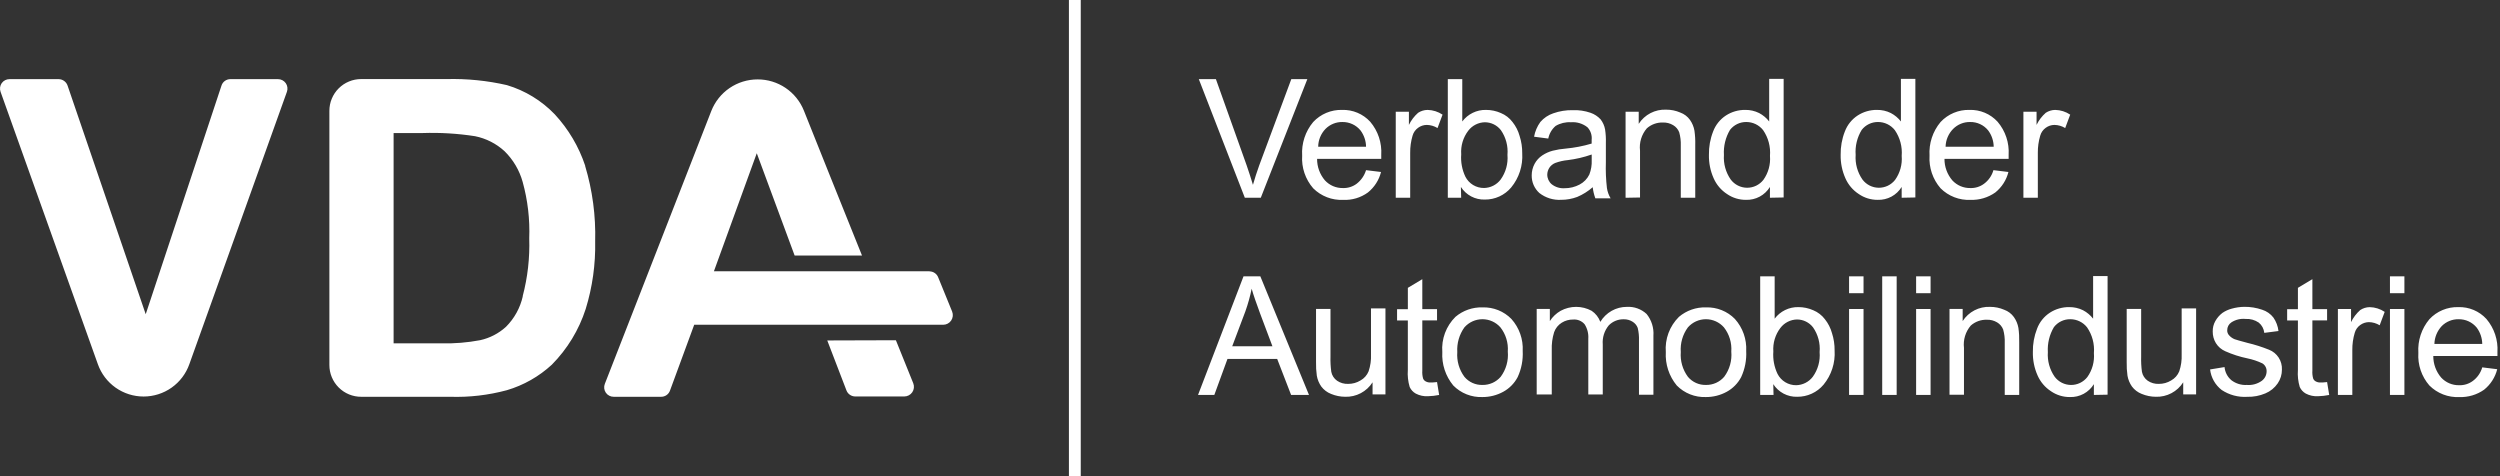<svg width="210" height="40" viewBox="0 0 210 40" fill="none" xmlns="http://www.w3.org/2000/svg">
<rect x="0" y="0" width="210" height="40" fill="#333333" stroke="none"/>
<path fill-rule="evenodd" clip-rule="evenodd" d="M90.783 0H89.789V40H90.783V0ZM148.674 16.61V15.704C148.465 16.046 148.168 16.327 147.815 16.517C147.462 16.707 147.065 16.8 146.664 16.787C146.097 16.792 145.541 16.623 145.074 16.301C144.577 15.979 144.185 15.518 143.947 14.976C143.671 14.357 143.536 13.686 143.55 13.009C143.537 12.337 143.657 11.669 143.903 11.043C144.11 10.49 144.49 10.018 144.986 9.696C145.466 9.387 146.026 9.226 146.598 9.232C147.003 9.225 147.404 9.316 147.768 9.497C148.096 9.669 148.383 9.91 148.611 10.203V6.626H149.826V16.587L148.678 16.61H148.674ZM144.81 13.009C144.758 13.747 144.961 14.479 145.384 15.085C145.544 15.296 145.75 15.468 145.987 15.587C146.223 15.706 146.484 15.769 146.749 15.771C147.014 15.773 147.276 15.715 147.514 15.6C147.753 15.484 147.962 15.316 148.125 15.107C148.541 14.524 148.737 13.811 148.678 13.097C148.741 12.331 148.538 11.566 148.103 10.933C147.935 10.719 147.72 10.546 147.475 10.427C147.23 10.309 146.961 10.248 146.689 10.248C146.425 10.246 146.164 10.304 145.926 10.419C145.689 10.534 145.481 10.703 145.319 10.912C144.944 11.545 144.766 12.275 144.809 13.009H144.81ZM100.7 6.648L104.565 16.61H105.907L109.816 6.648H108.469L105.774 13.893C105.578 14.444 105.402 14.974 105.247 15.527C105.095 15.02 104.919 14.467 104.72 13.893L102.136 6.648H100.7ZM116.007 14.447L114.748 14.293C114.609 14.75 114.329 15.153 113.948 15.443C113.616 15.687 113.211 15.811 112.8 15.796C112.518 15.801 112.239 15.746 111.98 15.636C111.721 15.525 111.489 15.361 111.297 15.155C110.866 14.651 110.631 14.008 110.635 13.344H116.025V13.01C116.087 11.997 115.755 10.999 115.097 10.226C114.798 9.9 114.432 9.642 114.024 9.471C113.616 9.299 113.176 9.218 112.733 9.232C112.28 9.22 111.83 9.304 111.412 9.48C110.994 9.655 110.618 9.917 110.309 10.248C109.648 11.037 109.316 12.049 109.381 13.076C109.317 14.076 109.651 15.061 110.309 15.817C110.638 16.145 111.031 16.401 111.465 16.568C111.898 16.736 112.362 16.811 112.826 16.789C113.568 16.825 114.3 16.606 114.902 16.17C115.448 15.732 115.836 15.127 116.007 14.447ZM114.748 12.326H110.728V12.324C110.734 11.764 110.955 11.226 111.346 10.824C111.531 10.638 111.751 10.492 111.994 10.393C112.237 10.294 112.497 10.245 112.76 10.249C113.051 10.245 113.339 10.306 113.603 10.428C113.867 10.55 114.1 10.731 114.284 10.956C114.579 11.352 114.742 11.832 114.748 12.326ZM117.243 16.612V9.387H118.348V10.492C118.535 10.105 118.798 9.759 119.121 9.475C119.357 9.32 119.633 9.235 119.916 9.233C120.365 9.242 120.802 9.38 121.175 9.63L120.753 10.757C120.48 10.589 120.167 10.498 119.847 10.493C119.585 10.495 119.33 10.58 119.119 10.735C118.893 10.897 118.729 11.131 118.655 11.398C118.518 11.864 118.451 12.348 118.456 12.834V16.612H117.243ZM121.616 16.61H122.742L122.737 16.608L122.715 15.703C122.929 16.039 123.227 16.313 123.58 16.499C123.932 16.685 124.327 16.776 124.725 16.763C125.146 16.768 125.563 16.679 125.946 16.503C126.329 16.327 126.668 16.069 126.939 15.747C127.601 14.942 127.932 13.915 127.867 12.875C127.873 12.381 127.798 11.888 127.646 11.417C127.529 10.991 127.326 10.593 127.05 10.247C126.798 9.915 126.462 9.656 126.078 9.497C125.682 9.32 125.253 9.23 124.819 9.232C124.434 9.225 124.053 9.309 123.708 9.478C123.362 9.647 123.061 9.896 122.831 10.204V6.648H121.616V16.61ZM123.092 14.843C122.814 14.258 122.693 13.611 122.742 12.965C122.691 12.252 122.902 11.545 123.336 10.977C123.5 10.762 123.71 10.587 123.951 10.465C124.192 10.342 124.457 10.276 124.727 10.27C124.988 10.271 125.244 10.33 125.478 10.445C125.712 10.56 125.916 10.727 126.075 10.933C126.496 11.539 126.691 12.274 126.627 13.009C126.689 13.748 126.485 14.484 126.052 15.085C125.888 15.3 125.678 15.475 125.437 15.597C125.196 15.719 124.931 15.786 124.661 15.791C124.337 15.795 124.018 15.708 123.741 15.541C123.464 15.373 123.239 15.131 123.092 14.843ZM133.788 15.726C133.4 16.066 132.96 16.342 132.485 16.543C132.054 16.704 131.597 16.786 131.137 16.785C130.477 16.823 129.825 16.619 129.304 16.211C129.098 16.024 128.935 15.796 128.824 15.542C128.714 15.287 128.659 15.012 128.663 14.735C128.662 14.396 128.745 14.062 128.905 13.763C129.058 13.479 129.278 13.236 129.546 13.057C129.817 12.876 130.115 12.742 130.43 12.659C130.785 12.569 131.147 12.51 131.513 12.482C132.254 12.414 132.986 12.273 133.699 12.06V11.752C133.72 11.56 133.7 11.366 133.639 11.182C133.578 10.999 133.478 10.832 133.346 10.691C132.952 10.379 132.455 10.228 131.954 10.269C131.506 10.241 131.06 10.349 130.673 10.578C130.354 10.852 130.137 11.226 130.055 11.639L128.862 11.484C128.943 11.037 129.123 10.615 129.389 10.247C129.678 9.911 130.052 9.66 130.472 9.519C130.996 9.333 131.55 9.243 132.106 9.254C132.616 9.233 133.126 9.308 133.608 9.475C133.931 9.587 134.221 9.777 134.452 10.028C134.642 10.275 134.771 10.564 134.827 10.871C134.883 11.244 134.906 11.621 134.893 11.998V13.632C134.869 14.355 134.899 15.078 134.982 15.797C135.028 16.101 135.133 16.394 135.291 16.658H134.008C133.898 16.357 133.824 16.044 133.788 15.726ZM133.682 12.985C133.038 13.211 132.371 13.366 131.694 13.449C131.331 13.483 130.975 13.565 130.633 13.691C130.436 13.773 130.266 13.911 130.147 14.089C130.036 14.26 129.974 14.459 129.97 14.663C129.969 14.819 130.002 14.972 130.067 15.114C130.132 15.255 130.227 15.38 130.346 15.48C130.653 15.72 131.039 15.838 131.428 15.811C131.867 15.814 132.299 15.708 132.687 15.502C133.043 15.316 133.329 15.02 133.504 14.659C133.655 14.273 133.723 13.859 133.703 13.445V12.981L133.682 12.985ZM136.548 9.387V16.61V16.612L137.762 16.59V12.655C137.723 12.319 137.753 11.979 137.852 11.656C137.951 11.333 138.116 11.034 138.337 10.777C138.708 10.45 139.189 10.276 139.684 10.291C139.986 10.28 140.286 10.357 140.545 10.513C140.777 10.649 140.956 10.859 141.053 11.11C141.156 11.476 141.201 11.855 141.186 12.236V16.61H142.401V12.17C142.412 11.771 142.39 11.373 142.334 10.978C142.278 10.652 142.149 10.343 141.959 10.072C141.756 9.787 141.471 9.571 141.142 9.453C140.766 9.291 140.36 9.208 139.95 9.211C139.496 9.192 139.045 9.292 138.642 9.501C138.239 9.71 137.898 10.021 137.652 10.403V9.387H136.548ZM159.74 15.704V16.61H159.743L160.891 16.587V6.626H159.677V10.203C159.449 9.91 159.161 9.669 158.833 9.497C158.47 9.316 158.069 9.225 157.663 9.232C157.092 9.226 156.532 9.387 156.051 9.696C155.555 10.018 155.176 10.49 154.968 11.043C154.722 11.669 154.602 12.337 154.615 13.009C154.602 13.686 154.738 14.357 155.014 14.976C155.251 15.518 155.643 15.979 156.14 16.301C156.607 16.623 157.162 16.792 157.729 16.787C158.13 16.8 158.528 16.707 158.881 16.517C159.234 16.327 159.53 16.046 159.74 15.704ZM156.449 15.085C156.025 14.479 155.823 13.747 155.874 13.009C155.82 12.274 155.999 11.54 156.383 10.912C156.545 10.703 156.753 10.534 156.991 10.419C157.229 10.304 157.49 10.246 157.754 10.248C158.026 10.248 158.294 10.309 158.539 10.427C158.784 10.546 158.999 10.719 159.167 10.933C159.602 11.566 159.805 12.331 159.742 13.097C159.801 13.811 159.605 14.524 159.19 15.107C159.026 15.316 158.817 15.484 158.579 15.6C158.34 15.715 158.078 15.773 157.814 15.771C157.549 15.769 157.288 15.706 157.051 15.587C156.815 15.468 156.608 15.296 156.449 15.085ZM167.448 14.293L168.707 14.447C168.537 15.127 168.149 15.732 167.602 16.17C166.996 16.597 166.267 16.814 165.527 16.789C165.062 16.811 164.599 16.736 164.165 16.568C163.732 16.401 163.338 16.145 163.009 15.817C162.351 15.061 162.018 14.076 162.081 13.076C162.016 12.049 162.348 11.037 163.009 10.248C163.318 9.917 163.694 9.655 164.112 9.48C164.53 9.304 164.981 9.22 165.434 9.232C165.876 9.218 166.316 9.299 166.724 9.471C167.132 9.642 167.498 9.9 167.797 10.226C168.455 10.999 168.788 11.997 168.725 13.01V13.344H163.336C163.331 14.008 163.567 14.651 163.999 15.155C164.19 15.361 164.423 15.525 164.682 15.636C164.941 15.746 165.22 15.801 165.501 15.796C165.913 15.811 166.317 15.687 166.649 15.443C167.036 15.159 167.318 14.754 167.448 14.293ZM163.429 12.326H167.471C167.464 11.832 167.302 11.352 167.007 10.956C166.824 10.729 166.591 10.547 166.327 10.425C166.063 10.302 165.773 10.242 165.482 10.249C165.22 10.245 164.96 10.294 164.717 10.393C164.474 10.492 164.253 10.638 164.068 10.824C163.671 11.224 163.442 11.761 163.429 12.324V12.326ZM169.966 9.387V16.612H171.178V12.834C171.173 12.348 171.24 11.864 171.378 11.398C171.452 11.131 171.616 10.897 171.842 10.735C172.053 10.58 172.308 10.495 172.57 10.493C172.89 10.498 173.203 10.589 173.476 10.757L173.897 9.63C173.525 9.38 173.088 9.242 172.638 9.233C172.356 9.235 172.08 9.32 171.844 9.475C171.521 9.759 171.258 10.105 171.071 10.492V9.387H169.966ZM100.634 33.175L104.455 23.213H105.869L109.955 33.175H108.453L107.283 30.149H103.108L102.003 33.175H100.634ZM103.505 29.089H106.885L105.847 26.328C105.538 25.484 105.294 24.803 105.14 24.252C105.009 24.896 104.833 25.53 104.613 26.149L103.505 29.089ZM115.295 32.114V33.131H116.378V25.908H115.163V29.773C115.184 30.253 115.116 30.732 114.964 31.187C114.831 31.515 114.59 31.788 114.28 31.959C113.968 32.151 113.608 32.251 113.241 32.246C112.912 32.26 112.586 32.167 112.314 31.982C112.06 31.804 111.886 31.535 111.828 31.231C111.771 30.807 111.748 30.378 111.761 29.95V25.953H110.547V30.414C110.537 30.798 110.56 31.182 110.613 31.562C110.67 31.888 110.798 32.197 110.988 32.468C111.198 32.746 111.481 32.961 111.805 33.087C112.183 33.245 112.588 33.327 112.998 33.329C113.453 33.343 113.905 33.239 114.307 33.026C114.71 32.813 115.051 32.499 115.295 32.114ZM120.711 32.093L120.888 33.176C120.582 33.239 120.272 33.274 119.96 33.282C119.6 33.305 119.241 33.228 118.922 33.06C118.698 32.935 118.52 32.741 118.413 32.508C118.275 32.042 118.222 31.556 118.258 31.072V26.919H117.354V25.97H118.26V24.178L119.474 23.45V25.967H120.711V26.916H119.474V31.133C119.458 31.356 119.48 31.581 119.54 31.796C119.583 31.901 119.661 31.987 119.762 32.039C119.89 32.109 120.037 32.14 120.184 32.127C120.27 32.136 120.402 32.123 120.576 32.106L120.577 32.106C120.619 32.102 120.664 32.098 120.711 32.093ZM121.379 27.973C121.189 28.484 121.111 29.031 121.154 29.575C121.096 30.592 121.425 31.594 122.074 32.38C122.392 32.704 122.775 32.958 123.197 33.125C123.62 33.292 124.072 33.37 124.526 33.352C125.136 33.355 125.736 33.203 126.271 32.91C126.789 32.627 127.212 32.197 127.485 31.674C127.801 30.99 127.946 30.239 127.907 29.487C127.96 28.499 127.618 27.53 126.958 26.793C126.643 26.471 126.265 26.219 125.848 26.052C125.431 25.884 124.983 25.806 124.533 25.82C123.703 25.795 122.892 26.078 122.258 26.615C121.87 26.999 121.57 27.462 121.379 27.973ZM123.009 31.65C122.568 31.052 122.356 30.316 122.412 29.575C122.367 28.835 122.578 28.102 123.01 27.499C123.199 27.284 123.432 27.111 123.693 26.993C123.953 26.875 124.237 26.814 124.523 26.814C124.809 26.814 125.092 26.875 125.353 26.993C125.614 27.111 125.847 27.284 126.036 27.499C126.488 28.075 126.708 28.8 126.655 29.53C126.724 30.286 126.511 31.041 126.058 31.65C125.869 31.869 125.635 32.044 125.372 32.162C125.108 32.28 124.822 32.339 124.533 32.335C124.244 32.344 123.956 32.287 123.692 32.168C123.428 32.05 123.195 31.873 123.009 31.65ZM129.082 33.136V25.953H130.187V26.97C130.415 26.613 130.725 26.318 131.093 26.108C131.493 25.891 131.941 25.777 132.396 25.777C132.851 25.777 133.299 25.891 133.699 26.108C134.033 26.333 134.288 26.658 134.427 27.036C134.658 26.651 134.985 26.332 135.376 26.111C135.767 25.89 136.209 25.775 136.658 25.777C136.96 25.76 137.263 25.803 137.547 25.906C137.832 26.009 138.093 26.168 138.314 26.374C138.73 26.888 138.935 27.541 138.887 28.201V33.156H137.674V28.606C137.687 28.249 137.652 27.892 137.569 27.545C137.486 27.324 137.33 27.138 137.127 27.018C136.909 26.883 136.656 26.814 136.399 26.819C136.165 26.813 135.933 26.856 135.717 26.943C135.5 27.03 135.304 27.161 135.14 27.327C134.766 27.777 134.584 28.356 134.632 28.939V33.136H133.417V28.453C133.447 28.026 133.339 27.6 133.108 27.238C132.99 27.099 132.84 26.991 132.671 26.922C132.502 26.853 132.318 26.825 132.136 26.841C131.801 26.837 131.472 26.929 131.188 27.106C130.89 27.29 130.664 27.571 130.547 27.901C130.396 28.386 130.329 28.895 130.348 29.403V33.136H129.082ZM140.153 27.973C139.963 28.484 139.885 29.031 139.928 29.575C139.87 30.592 140.199 31.594 140.848 32.38C141.166 32.704 141.549 32.958 141.971 33.125C142.394 33.292 142.846 33.37 143.3 33.352C143.91 33.355 144.51 33.203 145.045 32.91C145.563 32.627 145.986 32.197 146.259 31.674C146.575 30.99 146.72 30.239 146.681 29.487C146.734 28.499 146.392 27.53 145.732 26.793C145.417 26.471 145.039 26.219 144.622 26.052C144.205 25.884 143.757 25.806 143.307 25.82C142.477 25.795 141.666 26.078 141.032 26.615C140.644 26.999 140.344 27.462 140.153 27.973ZM141.783 31.65C141.342 31.052 141.13 30.316 141.186 29.575C141.131 28.833 141.343 28.097 141.784 27.499C141.973 27.284 142.206 27.111 142.467 26.993C142.728 26.875 143.011 26.814 143.297 26.814C143.583 26.814 143.866 26.875 144.127 26.993C144.388 27.111 144.621 27.284 144.81 27.499C145.262 28.075 145.482 28.8 145.429 29.53C145.498 30.286 145.285 31.041 144.832 31.65C144.643 31.869 144.409 32.044 144.146 32.162C143.882 32.28 143.596 32.339 143.307 32.335C143.018 32.344 142.73 32.287 142.466 32.168C142.202 32.05 141.969 31.873 141.783 31.65ZM148.982 33.175H147.856V23.213H149.071V26.769C149.301 26.461 149.602 26.212 149.948 26.043C150.293 25.874 150.674 25.79 151.059 25.797C151.493 25.795 151.922 25.886 152.318 26.062C152.703 26.222 153.038 26.481 153.29 26.812C153.566 27.158 153.769 27.556 153.887 27.983C154.039 28.454 154.113 28.946 154.107 29.441C154.172 30.481 153.841 31.507 153.179 32.312C152.908 32.635 152.569 32.893 152.186 33.068C151.803 33.244 151.386 33.333 150.965 33.329C150.567 33.341 150.172 33.25 149.82 33.064C149.468 32.878 149.17 32.604 148.955 32.268L148.977 33.174L148.982 33.175ZM148.96 29.53C148.912 30.176 149.034 30.823 149.313 31.408C149.46 31.697 149.685 31.938 149.962 32.106C150.24 32.274 150.558 32.361 150.882 32.357C151.152 32.351 151.417 32.284 151.658 32.162C151.899 32.04 152.11 31.865 152.274 31.65C152.707 31.049 152.91 30.313 152.848 29.575C152.913 28.839 152.717 28.105 152.296 27.499C152.137 27.293 151.933 27.126 151.699 27.011C151.466 26.896 151.209 26.836 150.949 26.836C150.678 26.841 150.413 26.908 150.172 27.03C149.931 27.152 149.721 27.327 149.557 27.542C149.122 28.11 148.91 28.817 148.96 29.53ZM155.322 23.213V24.627H156.537V23.213H155.322ZM155.322 25.954V33.175L156.537 33.177V25.954H155.322ZM158.105 33.175V23.213H159.32V33.175H158.105ZM160.954 23.213V24.627H162.169V23.213H160.954ZM160.954 25.954V33.175L162.169 33.177V25.954H160.954ZM163.759 33.156V25.953H164.864V26.97C165.11 26.588 165.451 26.277 165.854 26.068C166.257 25.858 166.708 25.758 167.161 25.777C167.571 25.775 167.977 25.857 168.354 26.02C168.683 26.138 168.968 26.354 169.171 26.639C169.361 26.909 169.489 27.218 169.546 27.544C169.602 27.939 169.624 28.338 169.613 28.737V33.176H168.398V28.802C168.413 28.422 168.368 28.042 168.265 27.676C168.167 27.426 167.988 27.216 167.757 27.079C167.497 26.924 167.198 26.847 166.896 26.858C166.401 26.843 165.919 27.017 165.548 27.344C165.328 27.6 165.163 27.899 165.064 28.223C164.965 28.546 164.934 28.886 164.974 29.222V33.156H163.759ZM175.885 32.269V33.175H175.888L177.037 33.153V23.191H175.822V26.768C175.594 26.476 175.307 26.235 174.979 26.062C174.615 25.881 174.214 25.791 173.809 25.797C173.237 25.791 172.677 25.953 172.197 26.261C171.701 26.583 171.321 27.055 171.114 27.609C170.868 28.234 170.748 28.902 170.761 29.575C170.747 30.251 170.882 30.923 171.158 31.541C171.396 32.083 171.788 32.544 172.285 32.866C172.752 33.188 173.308 33.358 173.875 33.352C174.276 33.365 174.673 33.272 175.026 33.082C175.379 32.892 175.676 32.611 175.885 32.269ZM172.595 31.651C172.172 31.045 171.969 30.312 172.02 29.575H172.019C171.977 28.84 172.155 28.11 172.53 27.477C172.692 27.268 172.9 27.1 173.137 26.985C173.375 26.87 173.636 26.811 173.9 26.814C174.172 26.813 174.441 26.874 174.686 26.993C174.931 27.111 175.146 27.284 175.314 27.498C175.749 28.132 175.952 28.896 175.888 29.662C175.948 30.377 175.752 31.089 175.336 31.673C175.173 31.881 174.964 32.05 174.725 32.165C174.487 32.28 174.225 32.339 173.96 32.337C173.695 32.334 173.434 32.272 173.198 32.153C172.961 32.034 172.755 31.862 172.595 31.651ZM183.39 33.131V32.114C183.146 32.499 182.806 32.813 182.403 33.026C182 33.239 181.549 33.344 181.093 33.329C180.684 33.327 180.279 33.245 179.901 33.087C179.576 32.961 179.293 32.746 179.084 32.468C178.894 32.197 178.765 31.888 178.709 31.562C178.655 31.182 178.633 30.798 178.642 30.414V25.953H179.857V29.95C179.844 30.378 179.866 30.807 179.923 31.231C179.981 31.535 180.156 31.804 180.409 31.982C180.682 32.167 181.007 32.26 181.337 32.246C181.703 32.251 182.063 32.151 182.375 31.959C182.685 31.788 182.927 31.515 183.059 31.187C183.212 30.732 183.279 30.253 183.259 29.773V25.908H184.473V33.131H183.39ZM186.862 30.834L185.648 31.033C185.687 31.371 185.793 31.698 185.961 31.994C186.128 32.291 186.353 32.55 186.623 32.759C187.255 33.178 188.007 33.38 188.765 33.333C189.288 33.347 189.807 33.249 190.289 33.046C190.71 32.872 191.071 32.579 191.328 32.203C191.56 31.865 191.683 31.465 191.681 31.055C191.699 30.697 191.604 30.343 191.41 30.041C191.216 29.74 190.932 29.508 190.598 29.377C190.01 29.14 189.404 28.948 188.787 28.802C188.19 28.648 187.837 28.537 187.704 28.493C187.526 28.42 187.368 28.307 187.241 28.162C187.188 28.105 187.147 28.039 187.121 27.967C187.094 27.894 187.082 27.817 187.086 27.74C187.084 27.609 187.116 27.48 187.177 27.364C187.239 27.248 187.329 27.149 187.439 27.077C187.792 26.849 188.213 26.748 188.631 26.791C189.023 26.768 189.412 26.877 189.736 27.099C189.999 27.314 190.165 27.623 190.2 27.961L191.392 27.806C191.345 27.402 191.2 27.015 190.97 26.68C190.729 26.367 190.398 26.136 190.022 26.017C189.538 25.85 189.03 25.768 188.519 25.774C188.161 25.779 187.804 25.831 187.459 25.929C187.183 26.003 186.922 26.122 186.686 26.282C186.442 26.467 186.239 26.7 186.089 26.967C185.937 27.235 185.861 27.541 185.869 27.85C185.865 28.192 185.956 28.529 186.134 28.822C186.322 29.126 186.6 29.365 186.929 29.506C187.524 29.771 188.146 29.971 188.784 30.103C189.219 30.192 189.642 30.334 190.043 30.525C190.154 30.595 190.246 30.693 190.307 30.809C190.369 30.925 190.4 31.056 190.396 31.188C190.395 31.342 190.359 31.494 190.29 31.632C190.221 31.769 190.121 31.89 189.998 31.983C189.634 32.246 189.188 32.371 188.74 32.336C188.272 32.364 187.809 32.223 187.437 31.938C187.107 31.66 186.9 31.263 186.862 30.834ZM195.476 32.093L195.653 33.176C195.348 33.239 195.037 33.274 194.726 33.282C194.366 33.305 194.006 33.228 193.687 33.06C193.463 32.935 193.285 32.741 193.179 32.508C193.04 32.042 192.988 31.556 193.024 31.072V26.919H192.12V25.97H193.025V24.178L194.24 23.45V25.967H195.476V26.916H194.24V31.133C194.223 31.356 194.246 31.581 194.306 31.796C194.348 31.901 194.426 31.987 194.526 32.039C194.655 32.109 194.802 32.14 194.948 32.127C195.061 32.136 195.208 32.121 195.388 32.102L195.476 32.093ZM196.383 25.954V33.177H197.595V29.401C197.59 28.915 197.657 28.431 197.795 27.965C197.869 27.697 198.033 27.463 198.258 27.302C198.47 27.147 198.725 27.062 198.987 27.059C199.307 27.064 199.62 27.156 199.892 27.324L200.314 26.198C199.941 25.947 199.504 25.809 199.055 25.8C198.773 25.803 198.496 25.887 198.26 26.043C197.938 26.327 197.675 26.672 197.488 27.059V25.954H196.383ZM200.756 24.627V23.213H201.97V24.627H200.756ZM200.756 33.175V25.954H201.97V33.177L200.756 33.175ZM209.767 31.013L208.509 30.858C208.377 31.319 208.096 31.722 207.71 32.005C207.378 32.249 206.973 32.373 206.562 32.358C206.28 32.363 206.001 32.308 205.742 32.198C205.483 32.087 205.251 31.924 205.059 31.717C204.627 31.213 204.392 30.57 204.396 29.906H209.785V29.575C209.848 28.562 209.515 27.564 208.858 26.792C208.559 26.465 208.193 26.207 207.785 26.036C207.377 25.864 206.936 25.783 206.494 25.798C206.041 25.785 205.59 25.87 205.172 26.045C204.754 26.22 204.378 26.482 204.069 26.814C203.409 27.602 203.076 28.615 203.142 29.641C203.078 30.642 203.411 31.626 204.069 32.382C204.398 32.71 204.792 32.966 205.226 33.134C205.659 33.301 206.123 33.376 206.587 33.354C207.328 33.379 208.056 33.162 208.663 32.736C209.209 32.297 209.597 31.692 209.767 31.013ZM208.509 28.892H204.489V28.89C204.505 28.331 204.725 27.797 205.107 27.39C205.292 27.204 205.512 27.057 205.755 26.958C205.998 26.859 206.258 26.811 206.52 26.815C206.811 26.81 207.1 26.871 207.364 26.993C207.628 27.116 207.861 27.296 208.045 27.521C208.34 27.918 208.502 28.397 208.509 28.892ZM42.501 27.454C43.204 26.751 43.694 25.863 43.914 24.893L43.904 24.886C44.323 23.302 44.509 21.665 44.456 20.027C44.517 18.427 44.331 16.827 43.904 15.283C43.632 14.303 43.106 13.412 42.38 12.699C41.685 12.062 40.829 11.627 39.905 11.441C38.444 11.214 36.965 11.126 35.488 11.176H33.063V28.841H37.083C38.172 28.867 39.26 28.778 40.33 28.576C41.14 28.399 41.888 28.012 42.501 27.454ZM46.599 9.602C47.751 10.846 48.624 12.322 49.16 13.931L49.151 13.937C49.768 15.992 50.053 18.132 49.994 20.276C50.033 22.198 49.765 24.114 49.199 25.952C48.631 27.715 47.656 29.319 46.353 30.635C45.274 31.629 43.982 32.362 42.576 32.777C41.021 33.196 39.414 33.382 37.805 33.33H30.34C29.989 33.33 29.641 33.262 29.317 33.128C28.992 32.994 28.697 32.797 28.449 32.548C28.2 32.3 28.004 32.005 27.87 31.681C27.735 31.356 27.667 31.008 27.668 30.657V9.314C27.667 8.963 27.735 8.615 27.87 8.291C28.004 7.966 28.2 7.671 28.449 7.423C28.697 7.174 28.992 6.978 29.317 6.844C29.641 6.71 29.989 6.641 30.34 6.642H37.518C39.22 6.6 40.92 6.77 42.579 7.15C44.108 7.606 45.493 8.451 46.599 9.602ZM12.24 26.394L18.601 7.2C18.65 7.04 18.75 6.9 18.885 6.8C19.02 6.701 19.184 6.647 19.352 6.648H23.35C23.478 6.647 23.604 6.677 23.717 6.736C23.831 6.794 23.928 6.879 24.002 6.983C24.076 7.087 24.123 7.207 24.14 7.334C24.158 7.46 24.144 7.589 24.101 7.709L15.905 30.591C15.625 31.386 15.105 32.074 14.416 32.561C13.728 33.047 12.906 33.308 12.063 33.308C11.22 33.308 10.397 33.047 9.709 32.561C9.021 32.074 8.5 31.386 8.22 30.591L0.047 7.709C0.004 7.589 -0.01 7.46 0.007 7.333C0.024 7.207 0.072 7.086 0.145 6.982C0.219 6.878 0.317 6.793 0.431 6.735C0.544 6.677 0.67 6.647 0.798 6.648H4.93C5.097 6.65 5.259 6.705 5.393 6.804C5.528 6.903 5.628 7.042 5.68 7.2L12.24 26.394ZM69.49 28.598L71.102 32.795C71.16 32.946 71.263 33.076 71.398 33.167C71.532 33.258 71.691 33.305 71.853 33.303H75.964C76.096 33.303 76.225 33.27 76.341 33.208C76.457 33.147 76.557 33.057 76.631 32.949C76.705 32.84 76.751 32.715 76.766 32.584C76.78 32.453 76.763 32.321 76.715 32.198L75.255 28.58L69.49 28.598ZM78.082 22.789H59.968L63.569 12.872L66.749 21.464H72.408L69.603 14.484L67.527 9.294C67.216 8.517 66.679 7.852 65.986 7.384C65.292 6.916 64.474 6.667 63.637 6.67C62.798 6.67 61.978 6.923 61.285 7.395C60.591 7.868 60.057 8.539 59.75 9.32L50.805 32.247C50.757 32.368 50.74 32.499 50.755 32.629C50.77 32.758 50.817 32.882 50.891 32.989C50.965 33.096 51.065 33.183 51.181 33.242C51.297 33.302 51.425 33.332 51.556 33.33H55.531C55.696 33.332 55.857 33.282 55.992 33.188C56.127 33.093 56.228 32.958 56.282 32.803L58.313 27.28H79.23C79.362 27.28 79.491 27.247 79.607 27.185C79.724 27.124 79.823 27.035 79.897 26.926C79.971 26.817 80.017 26.692 80.032 26.561C80.046 26.43 80.029 26.298 79.981 26.175L78.811 23.304C78.755 23.155 78.655 23.027 78.525 22.937C78.395 22.846 78.241 22.797 78.082 22.796V22.789Z" fill="white"/>
</svg>
